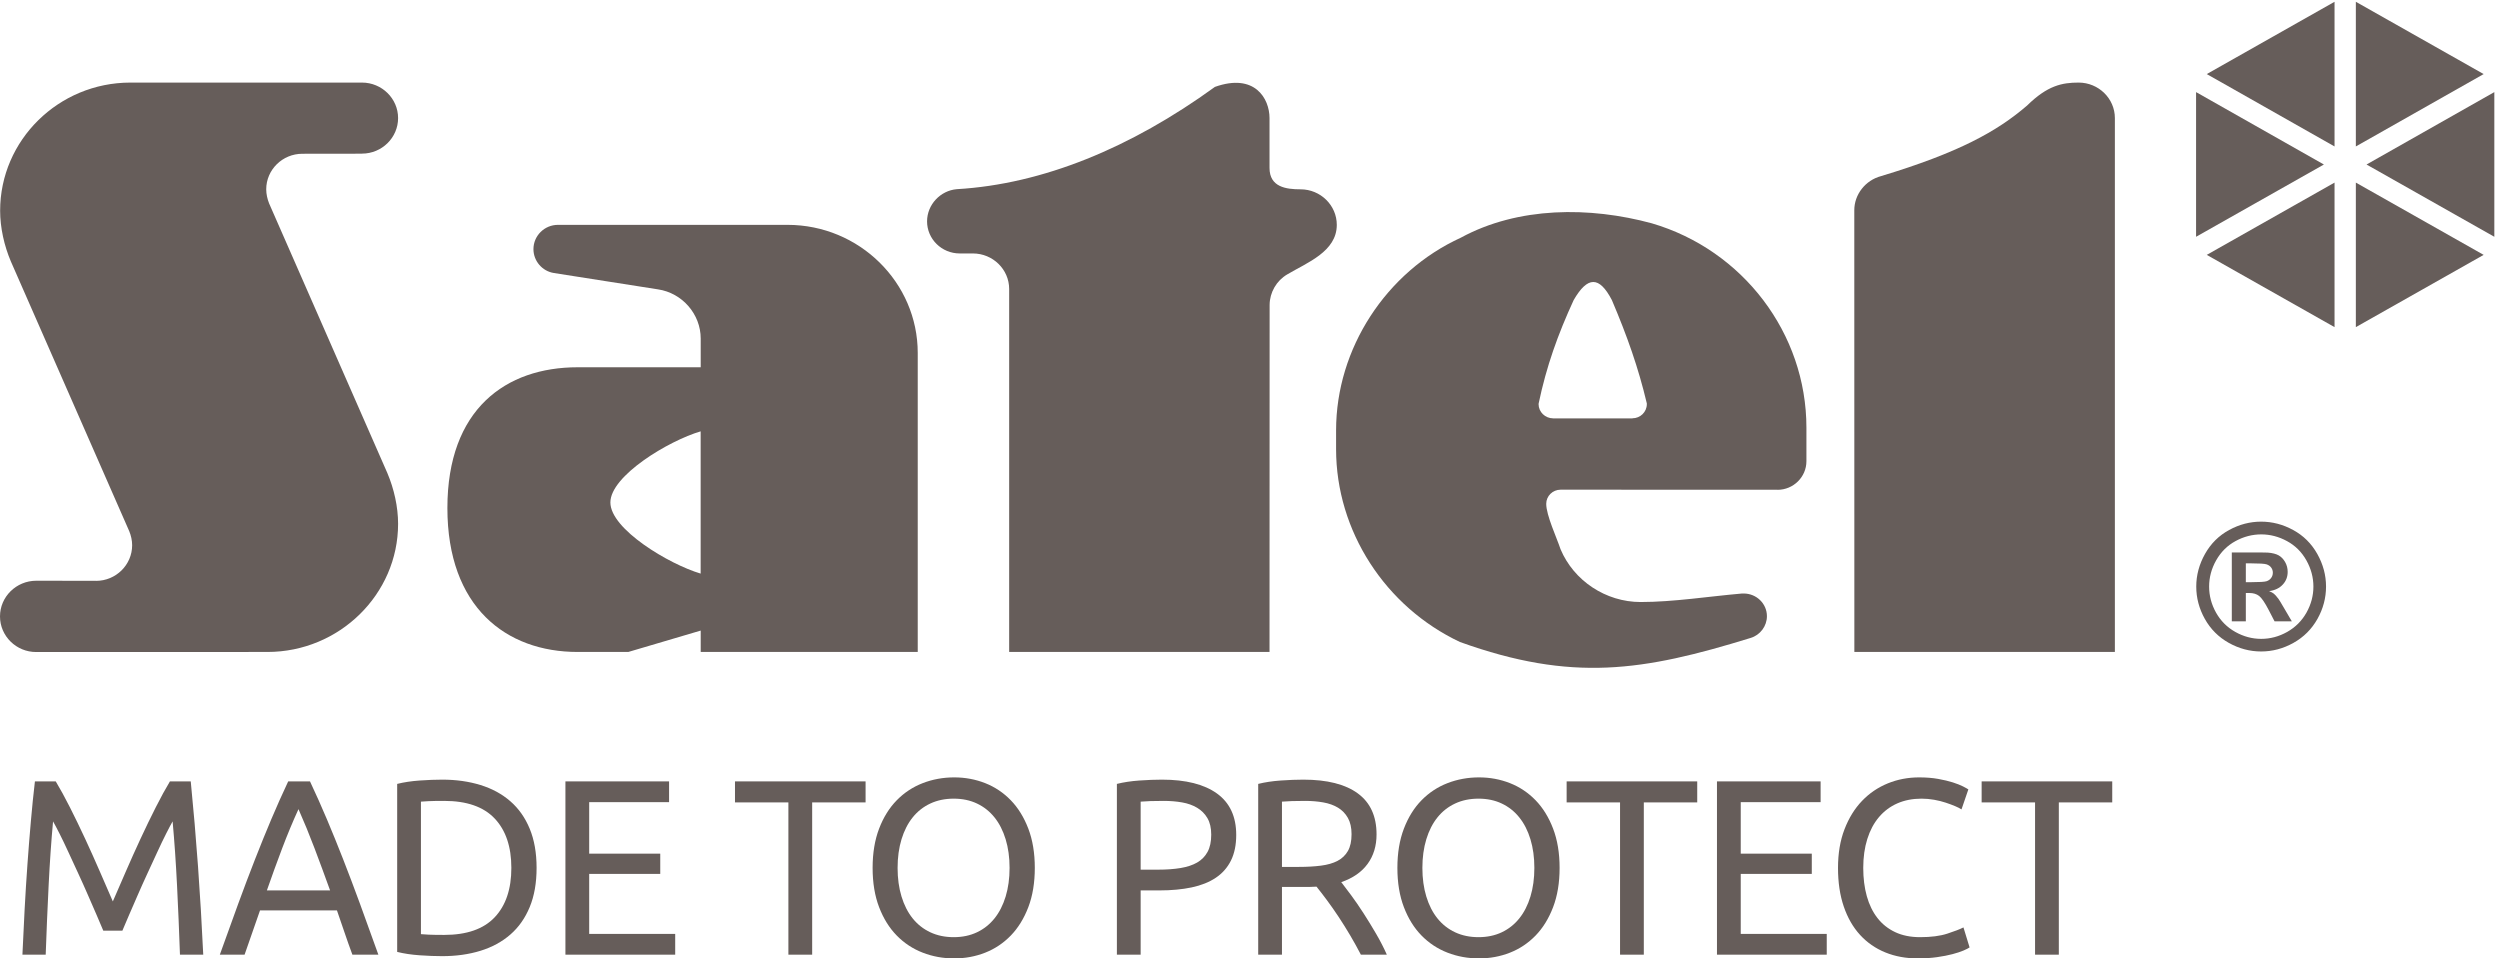 <?xml version="1.0" encoding="UTF-8" standalone="no"?>
<svg xmlns="http://www.w3.org/2000/svg" xmlns:xlink="http://www.w3.org/1999/xlink" xmlns:serif="http://www.serif.com/" width="100%" height="100%" viewBox="0 0 1500 575" version="1.1" xml:space="preserve" style="fill-rule:evenodd;clip-rule:evenodd;stroke-linejoin:round;stroke-miterlimit:2;">
    <g transform="matrix(4.167,0,0,4.167,0,0)">
        <path d="M237.836,32.153C250.952,35.992 260.104,48.006 260.104,61.582L260.104,66.407C260.104,68.674 258.233,70.528 255.938,70.528L255.938,70.517L224.709,70.509C223.569,70.509 222.639,71.421 222.639,72.545C222.639,74.197 224.143,77.403 224.704,79.089C226.604,83.606 231.198,86.685 236.235,86.685C240.946,86.685 246.061,85.873 250.784,85.464C250.87,85.472 250.987,85.459 251.077,85.459C252.917,85.459 254.417,86.924 254.417,88.721C254.417,90.153 253.454,91.44 252.065,91.858C236.604,96.631 226.375,98.254 210.225,92.444C199.461,87.377 192.381,76.451 192.381,64.683L192.381,61.959C192.381,50.191 199.583,39.144 210.338,34.227C218.618,29.724 228.911,29.732 237.836,32.153ZM237.124,58.09L237.124,58.193C237.124,59.317 236.192,60.228 235.051,60.228L235.051,60.24L223.633,60.24C222.479,60.228 221.538,59.317 221.538,58.193C221.538,58.163 221.538,58.123 221.549,58.09C222.667,52.749 224.309,48.166 226.592,43.205C228.596,39.749 230.272,39.724 232.09,43.205C234.286,48.364 235.903,52.934 237.124,58.09ZM192.381,63.33" style="fill:rgb(102,93,90);"></path>
        <path d="M182.797,24.18L182.797,17.005C182.797,14.188 180.667,10.473 174.934,12.512C162.817,21.302 150.134,26.518 137.765,27.239C135.412,27.44 133.487,29.461 133.487,31.876C133.487,34.421 135.594,36.494 138.183,36.494L140.083,36.494C142.958,36.494 145.308,38.791 145.308,41.61L145.308,93.875L182.797,93.875L182.811,43.899C182.822,42.116 183.795,40.419 185.34,39.515C188.191,37.818 192.483,36.233 192.483,32.376C192.483,29.559 190.138,27.26 187.262,27.26C185.172,27.26 182.797,26.937 182.797,24.18Z" style="fill:rgb(102,93,90);"></path>
        <path d="M100.886,82.591C96.337,81.244 87.888,76.198 87.888,72.349C87.888,68.5 96.296,63.454 100.886,62.109L100.886,82.591ZM94.739,41.664L79.765,39.313C78.065,39.049 76.81,37.573 76.81,35.871C76.81,33.944 78.396,32.376 80.341,32.376L113.39,32.376C123.719,32.376 132.144,40.664 132.144,50.822L132.144,93.875L100.894,93.875L100.894,90.796L90.469,93.875L83.175,93.875C72.845,93.875 64.419,87.398 64.419,73.148C64.419,58.9 72.845,52.882 83.175,52.882L100.894,52.882L100.894,48.744C100.894,45.242 98.243,42.183 94.739,41.664Z" style="fill:rgb(102,93,90);"></path>
        <path d="M38.508,93.875C48.838,93.875 57.321,85.589 57.321,75.425C57.321,72.975 56.733,70.382 55.78,68.126L38.747,29.288C38.496,28.659 38.333,27.938 38.333,27.26C38.333,24.441 40.669,22.141 43.535,22.141L52.12,22.13L52.12,22.12C54.984,22.12 57.321,19.823 57.321,17.005C57.321,14.188 54.984,11.891 52.12,11.891L18.774,11.891C8.444,11.891 0.019,20.175 0.019,30.337C0.019,32.785 0.604,35.38 1.56,37.634L18.604,76.472C18.866,77.098 19.028,77.823 19.028,78.503C19.028,81.333 16.691,83.637 13.827,83.637L13.827,83.63L5.221,83.619C2.345,83.619 0,85.926 0,88.756C0,91.589 2.345,93.897 5.221,93.885L38.508,93.875Z" style="fill:rgb(102,93,90);"></path>
        <path d="M270.84,25.361C268.602,25.958 266.987,27.995 266.997,30.294L267.006,93.875L304.518,93.875L304.518,17.005C304.518,14.188 302.174,11.891 299.295,11.891C296.915,11.891 294.803,12.316 291.875,15.2C287.547,18.922 282.045,21.977 270.84,25.361Z" style="fill:rgb(102,93,90);"></path>
        <path d="M336.147,21.087L336.147,0.257L317.749,10.665L336.147,21.087Z" style="fill:rgb(102,93,90);"></path>
        <path d="M339.215,21.087L357.618,10.665L339.215,0.257L339.215,21.087Z" style="fill:rgb(102,93,90);"></path>
        <path d="M340.754,23.688L359.155,34.094L359.155,13.262L340.754,23.688Z" style="fill:rgb(102,93,90);"></path>
        <path d="M339.215,26.292L339.215,47.103L357.618,36.699L339.215,26.292Z" style="fill:rgb(102,93,90);"></path>
        <path d="M336.147,26.292L317.749,36.699L336.147,47.103L336.147,26.292Z" style="fill:rgb(102,93,90);"></path>
        <path d="M334.614,23.688L316.209,13.262L316.209,34.094L334.614,23.688Z" style="fill:rgb(102,93,90);"></path>
        <path d="M323.374,83.826L324.188,83.826C325.348,83.826 326.069,83.78 326.35,83.692C326.631,83.6 326.852,83.447 327.016,83.223C327.182,82.998 327.262,82.742 327.262,82.46C327.262,82.18 327.182,81.935 327.024,81.723C326.868,81.505 326.639,81.351 326.346,81.255C326.053,81.166 325.334,81.118 324.188,81.118L323.374,81.118L323.374,83.826ZM321.354,89.462L321.354,79.544L323.374,79.544C325.258,79.544 326.315,79.551 326.54,79.568C327.206,79.622 327.727,79.756 328.1,79.966C328.467,80.173 328.778,80.488 329.024,80.913C329.272,81.343 329.399,81.819 329.399,82.339C329.399,83.048 329.167,83.665 328.692,84.171C328.225,84.684 327.573,84.997 326.725,85.12C327.024,85.233 327.256,85.359 327.418,85.491C327.583,85.626 327.809,85.879 328.088,86.255C328.165,86.349 328.407,86.753 328.823,87.463L329.995,89.462L327.508,89.462L326.676,87.852C326.114,86.768 325.651,86.089 325.284,85.808C324.922,85.528 324.452,85.385 323.893,85.385L323.374,85.385L323.374,89.462L321.354,89.462ZM325.592,76.946C324.307,76.946 323.069,77.266 321.891,77.909C320.715,78.548 319.786,79.471 319.104,80.676C318.422,81.881 318.088,83.143 318.088,84.458C318.088,85.77 318.417,87.018 319.081,88.208C319.745,89.393 320.67,90.322 321.856,90.989C323.045,91.656 324.286,91.989 325.592,91.989C326.897,91.989 328.143,91.656 329.329,90.989C330.512,90.322 331.44,89.393 332.108,88.208C332.772,87.018 333.104,85.77 333.104,84.458C333.104,83.143 332.766,81.881 332.088,80.676C331.411,79.471 330.477,78.548 329.293,77.909C328.112,77.266 326.874,76.946 325.592,76.946ZM325.577,75.111C327.182,75.111 328.721,75.511 330.19,76.316C331.663,77.115 332.823,78.266 333.663,79.758C334.504,81.26 334.922,82.825 334.922,84.458C334.922,86.089 334.512,87.64 333.688,89.114C332.858,90.589 331.709,91.742 330.229,92.568C328.756,93.393 327.202,93.805 325.577,93.805C323.952,93.805 322.403,93.393 320.922,92.568C319.446,91.742 318.295,90.589 317.469,89.114C316.647,87.64 316.235,86.089 316.235,84.458C316.235,82.825 316.655,81.26 317.497,79.758C318.334,78.266 319.495,77.115 320.965,76.316C322.438,75.511 323.975,75.111 325.577,75.111Z" style="fill:rgb(102,93,90);"></path>
        <path d="M14.871,134.004C14.636,133.427 14.324,132.697 13.937,131.808C13.548,130.92 13.13,129.961 12.684,128.927C12.236,127.896 11.761,126.834 11.255,125.742C10.749,124.65 10.272,123.619 9.825,122.646C9.379,121.674 8.962,120.804 8.573,120.037C8.186,119.269 7.874,118.681 7.639,118.271C7.38,121.105 7.168,124.17 7.003,127.47C6.839,130.772 6.698,134.101 6.58,137.461L3.229,137.461C3.322,135.3 3.429,133.123 3.546,130.925C3.663,128.731 3.798,126.57 3.952,124.447C4.104,122.322 4.269,120.252 4.446,118.236C4.622,116.22 4.815,114.312 5.028,112.511L8.026,112.511C8.661,113.568 9.344,114.816 10.073,116.256C10.802,117.697 11.53,119.203 12.261,120.775C12.989,122.345 13.694,123.918 14.377,125.49C15.06,127.062 15.683,128.496 16.247,129.793C16.812,128.496 17.435,127.062 18.116,125.49C18.798,123.918 19.505,122.345 20.233,120.775C20.962,119.203 21.691,117.697 22.421,116.256C23.149,114.816 23.832,113.568 24.468,112.511L27.466,112.511C28.265,120.552 28.864,128.869 29.265,137.461L25.913,137.461C25.796,134.101 25.654,130.772 25.49,127.47C25.325,124.17 25.114,121.105 24.855,118.271C24.62,118.681 24.308,119.269 23.921,120.037C23.532,120.804 23.114,121.674 22.668,122.646C22.221,123.619 21.745,124.65 21.239,125.742C20.733,126.834 20.257,127.896 19.81,128.927C19.363,129.961 18.946,130.92 18.558,131.808C18.169,132.697 17.857,133.427 17.622,134.004L14.871,134.004Z" style="fill:rgb(102,93,90);fill-rule:nonzero;"></path>
        <path d="M47.529,128.209C46.776,126.121 46.03,124.099 45.289,122.142C44.548,120.187 43.777,118.308 42.978,116.507C42.155,118.308 41.373,120.187 40.632,122.142C39.892,124.099 39.155,126.121 38.427,128.209L47.529,128.209ZM50.739,137.461C50.34,136.381 49.964,135.318 49.61,134.275C49.258,133.23 48.894,132.168 48.517,131.088L37.439,131.088L35.217,137.461L31.653,137.461C32.594,134.82 33.476,132.379 34.3,130.134C35.122,127.89 35.928,125.759 36.716,123.744C37.504,121.728 38.286,119.802 39.062,117.966C39.839,116.131 40.649,114.312 41.497,112.511L44.636,112.511C45.483,114.312 46.294,116.131 47.071,117.966C47.847,119.802 48.628,121.728 49.417,123.744C50.204,125.759 51.01,127.89 51.833,130.134C52.657,132.379 53.538,134.82 54.48,137.461L50.739,137.461Z" style="fill:rgb(102,93,90);fill-rule:nonzero;"></path>
        <path d="M63.962,134.617C67.208,134.617 69.63,133.769 71.23,132.078C72.829,130.386 73.629,128.017 73.629,124.968C73.629,121.92 72.829,119.55 71.23,117.859C69.63,116.166 67.208,115.32 63.962,115.32C62.997,115.32 62.251,115.332 61.722,115.357C61.192,115.381 60.822,115.404 60.61,115.427L60.61,134.507C60.822,134.533 61.192,134.556 61.722,134.58C62.251,134.605 62.997,134.617 63.962,134.617ZM77.263,124.968C77.263,127.129 76.933,129.006 76.274,130.601C75.616,132.199 74.688,133.517 73.487,134.562C72.288,135.607 70.854,136.386 69.184,136.902C67.513,137.418 65.679,137.675 63.68,137.675C62.692,137.675 61.605,137.634 60.417,137.55C59.229,137.466 58.152,137.304 57.189,137.064L57.189,112.873C58.152,112.632 59.229,112.47 60.417,112.386C61.605,112.302 62.692,112.259 63.68,112.259C65.679,112.259 67.513,112.519 69.184,113.035C70.854,113.55 72.288,114.33 73.487,115.375C74.688,116.418 75.616,117.738 76.274,119.334C76.933,120.931 77.263,122.808 77.263,124.968Z" style="fill:rgb(102,93,90);fill-rule:nonzero;"></path>
        <path d="M81.415,137.461L81.415,112.511L96.339,112.511L96.339,115.5L84.837,115.5L84.837,122.916L95.069,122.916L95.069,125.832L84.837,125.832L84.837,134.472L97.221,134.472L97.221,137.461L81.415,137.461Z" style="fill:rgb(102,93,90);fill-rule:nonzero;"></path>
        <path d="M124.633,112.511L124.633,115.537L116.943,115.537L116.943,137.461L113.52,137.461L113.52,115.537L105.83,115.537L105.83,112.511L124.633,112.511Z" style="fill:rgb(102,93,90);fill-rule:nonzero;"></path>
        <path d="M129.244,124.968C129.244,126.48 129.432,127.855 129.808,129.09C130.185,130.326 130.72,131.377 131.414,132.24C132.107,133.103 132.954,133.769 133.954,134.238C134.953,134.707 136.076,134.941 137.324,134.941C138.57,134.941 139.687,134.707 140.675,134.238C141.663,133.769 142.503,133.103 143.197,132.24C143.89,131.377 144.425,130.326 144.802,129.09C145.178,127.855 145.367,126.48 145.367,124.968C145.367,123.457 145.178,122.082 144.802,120.845C144.425,119.611 143.89,118.56 143.197,117.697C142.503,116.832 141.663,116.166 140.675,115.699C139.687,115.23 138.57,114.996 137.324,114.996C136.076,114.996 134.953,115.23 133.954,115.699C132.954,116.166 132.107,116.832 131.414,117.697C130.72,118.56 130.185,119.611 129.808,120.845C129.432,122.082 129.244,123.457 129.244,124.968ZM125.646,124.968C125.646,122.832 125.957,120.949 126.58,119.316C127.203,117.685 128.05,116.322 129.121,115.23C130.19,114.138 131.437,113.316 132.861,112.763C134.283,112.213 135.794,111.935 137.394,111.935C138.969,111.935 140.457,112.213 141.857,112.763C143.255,113.316 144.485,114.138 145.543,115.23C146.601,116.322 147.443,117.685 148.066,119.316C148.689,120.949 149,122.832 149,124.968C149,127.105 148.689,128.988 148.066,130.621C147.443,132.252 146.601,133.615 145.543,134.707C144.485,135.799 143.255,136.621 141.857,137.172C140.457,137.724 138.969,138 137.394,138C135.794,138 134.283,137.724 132.861,137.172C131.437,136.621 130.19,135.799 129.121,134.707C128.05,133.615 127.203,132.252 126.58,130.621C125.957,128.988 125.646,127.105 125.646,124.968Z" style="fill:rgb(102,93,90);fill-rule:nonzero;"></path>
        <path d="M167.592,115.32C166.134,115.32 165.017,115.357 164.241,115.427L164.241,125.22L166.816,125.22C167.992,125.22 169.05,125.142 169.992,124.986C170.933,124.83 171.727,124.566 172.374,124.195C173.021,123.822 173.521,123.312 173.874,122.664C174.227,122.015 174.403,121.187 174.403,120.179C174.403,119.22 174.221,118.429 173.856,117.804C173.491,117.179 172.997,116.683 172.374,116.31C171.75,115.939 171.026,115.679 170.204,115.537C169.379,115.392 168.51,115.32 167.592,115.32ZM167.31,112.259C170.744,112.259 173.385,112.925 175.233,114.257C177.079,115.59 178.002,117.576 178.002,120.216C178.002,121.656 177.75,122.886 177.244,123.906C176.738,124.927 176.008,125.754 175.056,126.39C174.104,127.027 172.944,127.488 171.58,127.777C170.214,128.064 168.674,128.209 166.958,128.209L164.241,128.209L164.241,137.461L160.819,137.461L160.819,112.873C161.783,112.632 162.859,112.47 164.046,112.386C165.234,112.302 166.323,112.259 167.31,112.259Z" style="fill:rgb(102,93,90);fill-rule:nonzero;"></path>
        <path d="M187.94,115.32C186.482,115.32 185.365,115.357 184.588,115.427L184.588,124.824L187.023,124.824C188.199,124.824 189.257,124.765 190.198,124.644C191.138,124.525 191.932,124.297 192.58,123.961C193.226,123.625 193.726,123.15 194.079,122.539C194.432,121.925 194.608,121.117 194.608,120.109C194.608,119.172 194.432,118.392 194.079,117.767C193.726,117.144 193.25,116.652 192.65,116.293C192.05,115.931 191.344,115.679 190.534,115.537C189.722,115.392 188.858,115.32 187.94,115.32ZM193.126,127.019C193.502,127.5 193.979,128.131 194.555,128.91C195.131,129.692 195.725,130.554 196.336,131.502C196.948,132.451 197.554,133.441 198.154,134.472C198.753,135.504 199.265,136.5 199.688,137.461L195.949,137.461C195.478,136.549 194.966,135.625 194.414,134.687C193.861,133.752 193.302,132.859 192.738,132.006C192.173,131.154 191.615,130.358 191.062,129.613C190.509,128.869 190.009,128.22 189.563,127.668C189.257,127.693 188.946,127.705 188.628,127.705L184.588,127.705L184.588,137.461L181.167,137.461L181.167,112.873C182.13,112.632 183.207,112.47 184.394,112.386C185.582,112.302 186.67,112.259 187.658,112.259C191.091,112.259 193.708,112.92 195.507,114.24C197.307,115.56 198.207,117.529 198.207,120.144C198.207,121.8 197.777,123.216 196.918,124.392C196.06,125.568 194.796,126.445 193.126,127.019Z" style="fill:rgb(102,93,90);fill-rule:nonzero;"></path>
        <path d="M204.807,124.968C204.807,126.48 204.996,127.855 205.372,129.09C205.748,130.326 206.283,131.377 206.977,132.24C207.67,133.103 208.517,133.769 209.517,134.238C210.517,134.707 211.639,134.941 212.886,134.941C214.133,134.941 215.25,134.707 216.238,134.238C217.226,133.769 218.067,133.103 218.76,132.24C219.455,131.377 219.99,130.326 220.366,129.09C220.742,127.855 220.93,126.48 220.93,124.968C220.93,123.457 220.742,122.082 220.366,120.845C219.99,119.611 219.455,118.56 218.76,117.697C218.067,116.832 217.226,116.166 216.238,115.699C215.25,115.23 214.133,114.996 212.886,114.996C211.639,114.996 210.517,115.23 209.517,115.699C208.517,116.166 207.67,116.832 206.977,117.697C206.283,118.56 205.748,119.611 205.372,120.845C204.996,122.082 204.807,123.457 204.807,124.968ZM201.208,124.968C201.208,122.832 201.52,120.949 202.144,119.316C202.767,117.685 203.614,116.322 204.684,115.23C205.753,114.138 207,113.316 208.423,112.763C209.846,112.213 211.357,111.935 212.958,111.935C214.533,111.935 216.02,112.213 217.42,112.763C218.819,113.316 220.048,114.138 221.107,115.23C222.166,116.322 223.005,117.685 223.629,119.316C224.252,120.949 224.564,122.832 224.564,124.968C224.564,127.105 224.252,128.988 223.629,130.621C223.005,132.252 222.166,133.615 221.107,134.707C220.048,135.799 218.819,136.621 217.42,137.172C216.02,137.724 214.533,138 212.958,138C211.357,138 209.846,137.724 208.423,137.172C207,136.621 205.753,135.799 204.684,134.707C203.614,133.615 202.767,132.252 202.144,130.621C201.52,128.988 201.208,127.105 201.208,124.968Z" style="fill:rgb(102,93,90);fill-rule:nonzero;"></path>
        <path d="M244.381,112.511L244.381,115.537L236.69,115.537L236.69,137.461L233.268,137.461L233.268,115.537L225.577,115.537L225.577,112.511L244.381,112.511Z" style="fill:rgb(102,93,90);fill-rule:nonzero;"></path>
        <path d="M247.224,137.461L247.224,112.511L262.147,112.511L262.147,115.5L250.646,115.5L250.646,122.916L260.877,122.916L260.877,125.832L250.646,125.832L250.646,134.472L263.03,134.472L263.03,137.461L247.224,137.461Z" style="fill:rgb(102,93,90);fill-rule:nonzero;"></path>
        <path d="M276.154,138C274.436,138 272.873,137.713 271.461,137.136C270.05,136.56 268.838,135.72 267.828,134.617C266.816,133.513 266.034,132.15 265.481,130.531C264.928,128.91 264.652,127.056 264.652,124.968C264.652,122.881 264.963,121.027 265.587,119.406C266.21,117.787 267.051,116.424 268.11,115.32C269.168,114.216 270.403,113.377 271.814,112.8C273.225,112.224 274.73,111.935 276.33,111.935C277.341,111.935 278.252,112.007 279.064,112.152C279.875,112.297 280.582,112.465 281.181,112.656C281.781,112.849 282.268,113.041 282.645,113.232C283.021,113.425 283.28,113.568 283.421,113.664L282.433,116.545C282.221,116.4 281.916,116.244 281.516,116.076C281.116,115.908 280.664,115.74 280.158,115.572C279.652,115.404 279.099,115.265 278.5,115.158C277.9,115.05 277.294,114.996 276.683,114.996C275.389,114.996 274.225,115.224 273.19,115.679C272.155,116.136 271.273,116.797 270.544,117.66C269.815,118.525 269.256,119.574 268.868,120.81C268.48,122.047 268.286,123.433 268.286,124.968C268.286,126.457 268.457,127.812 268.797,129.037C269.138,130.259 269.65,131.31 270.333,132.185C271.014,133.062 271.867,133.74 272.89,134.22C273.914,134.701 275.107,134.941 276.471,134.941C278.046,134.941 279.352,134.773 280.387,134.435C281.421,134.101 282.198,133.8 282.715,133.537L283.597,136.416C283.433,136.537 283.139,136.685 282.715,136.867C282.292,137.047 281.763,137.22 281.128,137.388C280.493,137.556 279.752,137.699 278.906,137.82C278.059,137.939 277.141,138 276.154,138Z" style="fill:rgb(102,93,90);fill-rule:nonzero;"></path>
        <path d="M304.138,112.511L304.138,115.537L296.447,115.537L296.447,137.461L293.025,137.461L293.025,115.537L285.333,115.537L285.333,112.511L304.138,112.511Z" style="fill:rgb(102,93,90);fill-rule:nonzero;"></path>
    </g>
</svg>
